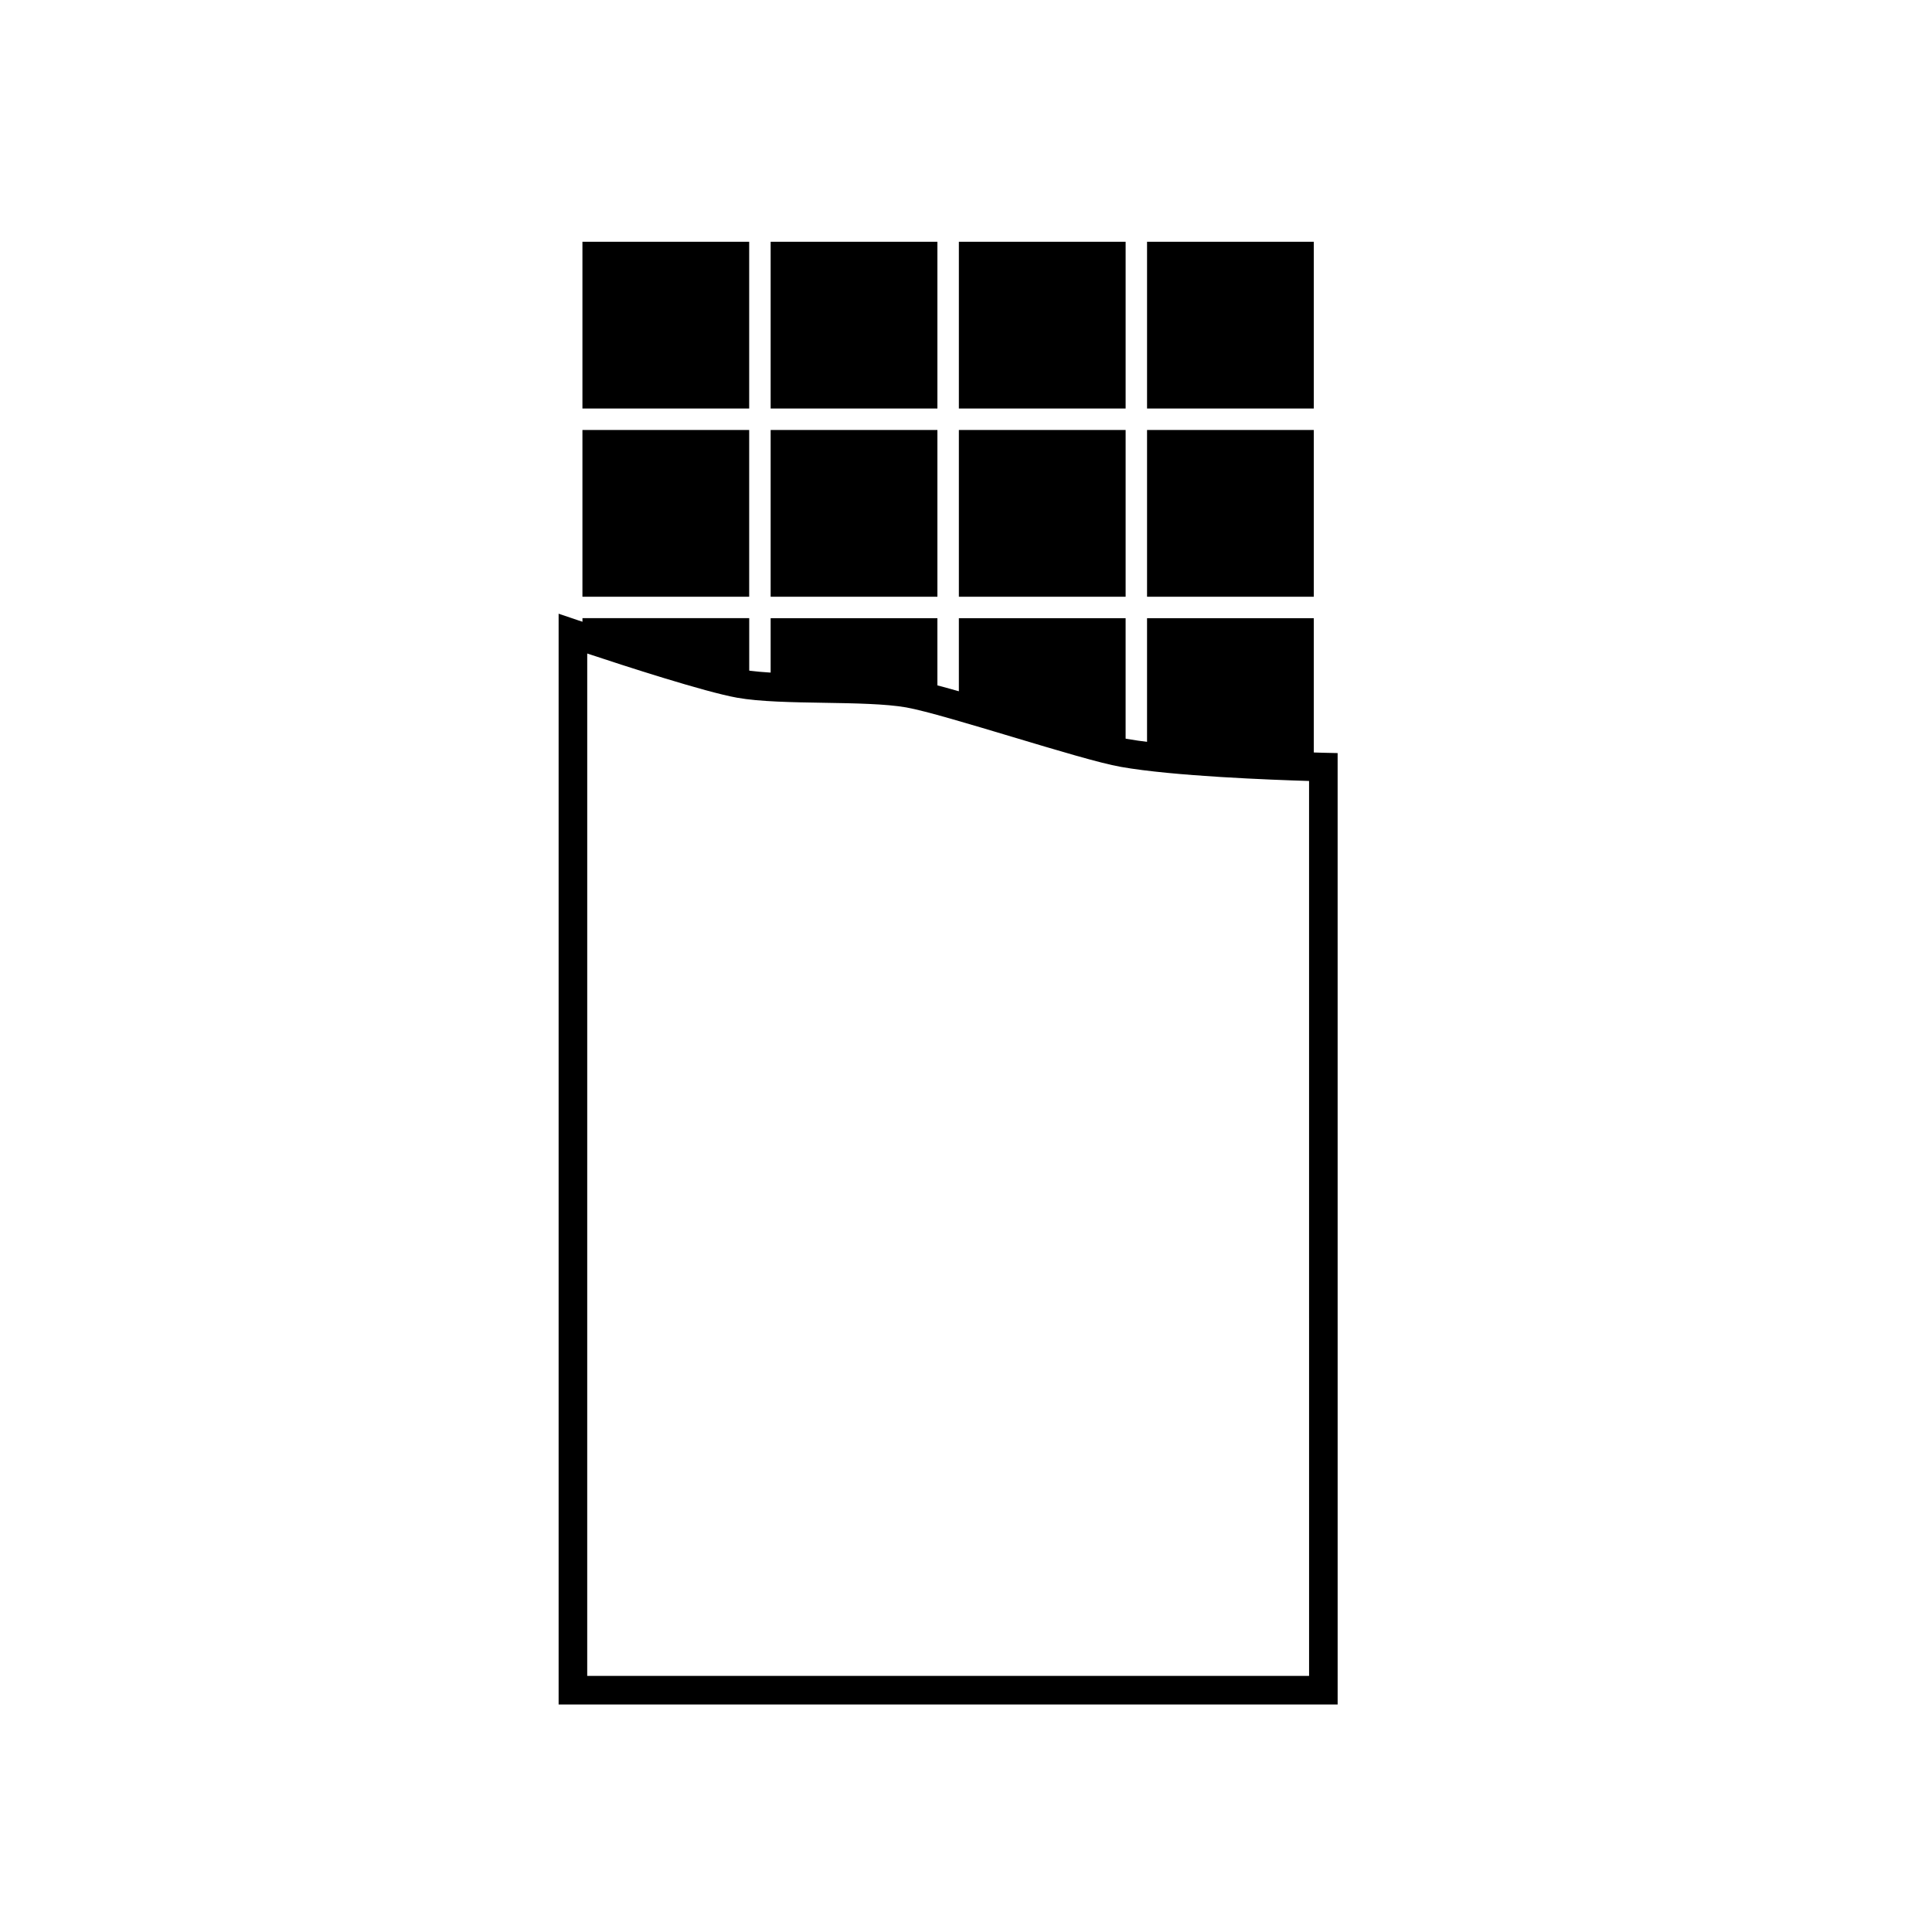 <?xml version="1.0" encoding="UTF-8"?>
<!-- The Best Svg Icon site in the world: iconSvg.co, Visit us! https://iconsvg.co -->
<svg fill="#000000" width="800px" height="800px" version="1.1" viewBox="144 144 512 512" xmlns="http://www.w3.org/2000/svg">
 <g>
  <path d="m298.35 208.07h44.191v44.191h-44.191z"/>
  <path d="m348.23 208.07h44.191v44.191h-44.191z"/>
  <path d="m398.11 208.07h44.191v44.191h-44.191z"/>
  <path d="m447.98 208.07h44.191v44.191h-44.191z"/>
  <path d="m298.35 257.95h44.191v44.191h-44.191z"/>
  <path d="m348.23 257.95h44.191v44.191h-44.191z"/>
  <path d="m398.11 257.95h44.191v44.191h-44.191z"/>
  <path d="m447.98 257.95h44.191v44.191h-44.191z"/>
  <path d="m342.55 322.34v-14.523h-44.191v1.789c7.902 2.644 32.613 10.797 41.668 12.402 0.758 0.141 1.672 0.227 2.523 0.332z"/>
  <path d="m392.42 326.39v-18.57h-44.191v15.031c11.82 0.703 27.523 0.113 36.609 1.727 1.84 0.332 4.477 0.977 7.582 1.812z"/>
  <path d="m442.3 340.43v-32.609h-44.191v20.152c14.934 4.281 35.852 10.977 43.562 12.348 0.195 0.039 0.422 0.078 0.629 0.109z"/>
  <path d="m492.17 307.82h-44.191v33.426c14.984 1.848 36.887 2.59 44.191 2.805z"/>
  <path d="m498.49 595.71h-206.45v-289.07l5.008 1.695c0.332 0.113 33.207 11.258 43.637 13.113 5.41 0.953 13.742 1.098 21.805 1.227 8.355 0.137 17 0.273 23.008 1.34 5.523 0.977 16.848 4.379 28.844 7.977 11.258 3.371 22.902 6.863 27.992 7.773 16.371 2.91 52.094 3.719 52.449 3.727l3.703 0.082zm-198.87-7.574h191.3l-0.004-237.17c-9.727-0.289-35.973-1.266-49.91-3.742-5.523-0.977-16.848-4.379-28.844-7.977-11.258-3.371-22.895-6.863-27.984-7.773-5.41-0.953-13.742-1.098-21.805-1.227-8.355-0.137-17-0.273-23.008-1.34-8.531-1.516-29.941-8.461-39.742-11.719z"/>
 </g>
</svg>